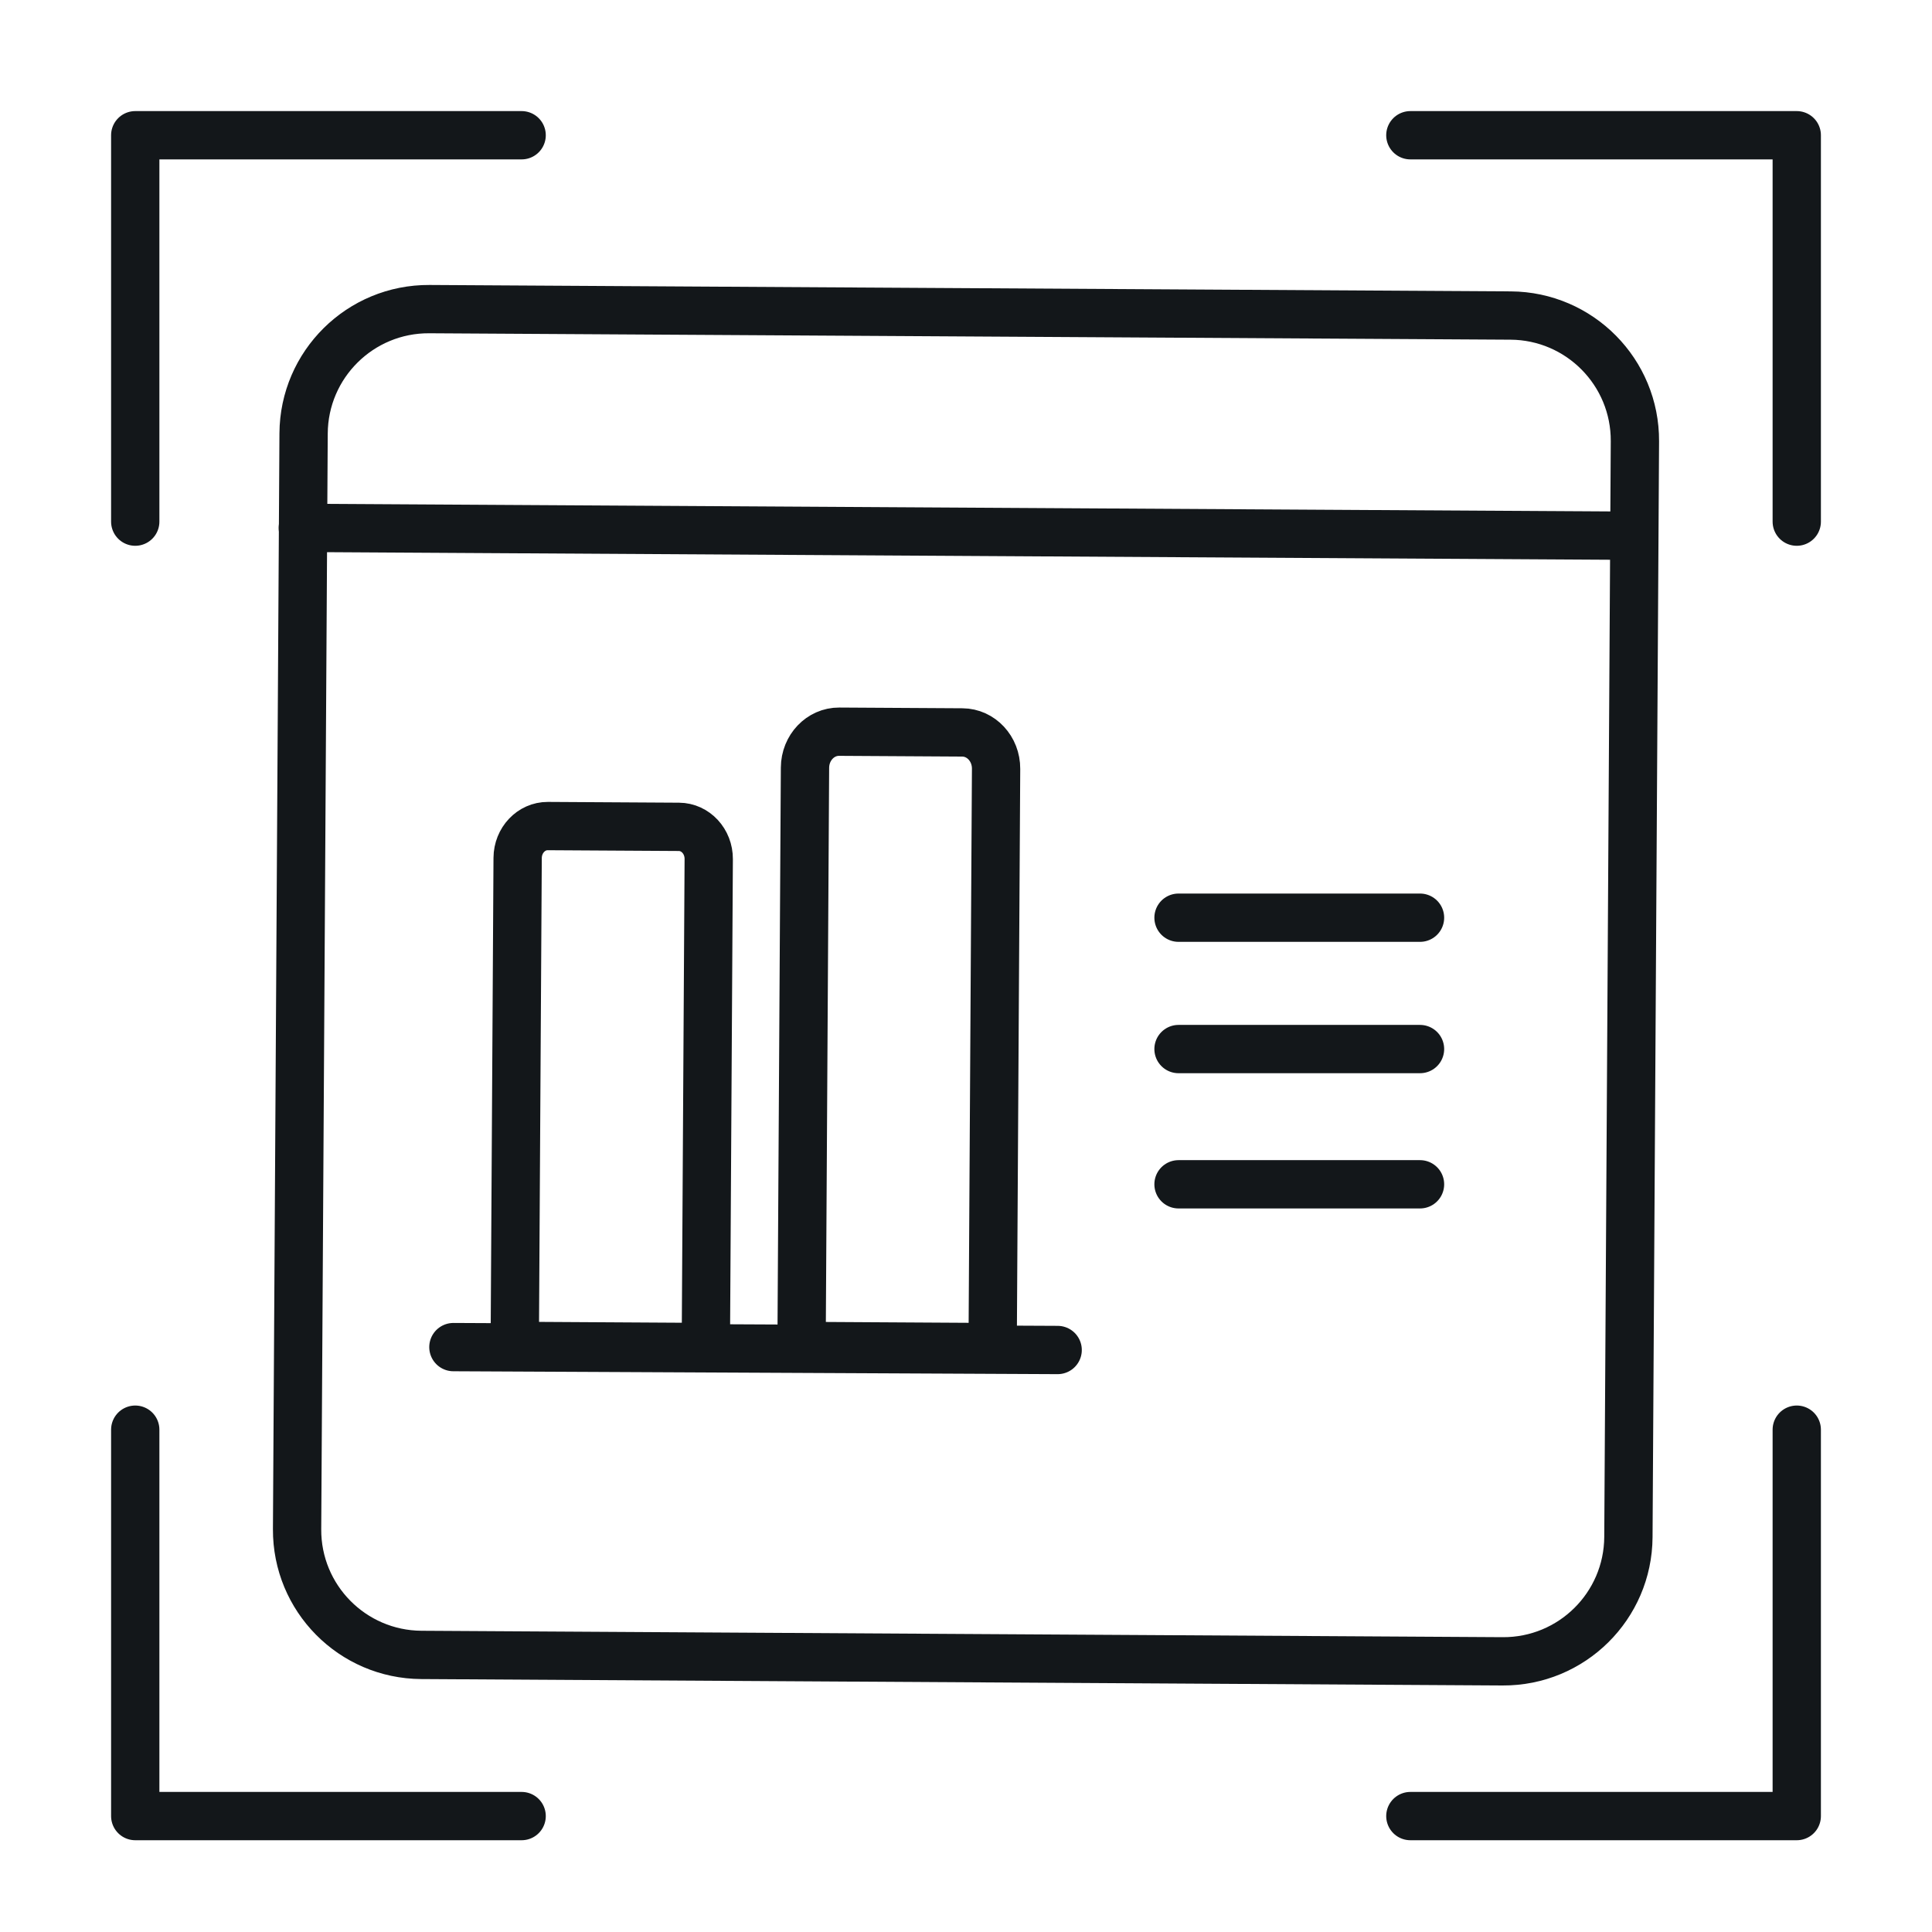 <?xml version="1.0" encoding="UTF-8"?>
<svg width="100px" height="100px" viewBox="0 0 100 100" version="1.1" xmlns="http://www.w3.org/2000/svg" xmlns:xlink="http://www.w3.org/1999/xlink">
    <title>icon/capture data</title>
    <g id="icon/capture-data" stroke="none" stroke-width="1" fill="none" fill-rule="evenodd" stroke-linecap="round" stroke-linejoin="round">
        <g id="Group" transform="translate(7, 7)" stroke="#13171A" stroke-width="2.5">
            <path d="M15.223,9 L71.19,9.332 C74.764,9.354 77.644,12.268 77.623,15.842 L77.286,72.557 C77.265,76.131 74.35,79.011 70.776,78.99 L14.81,78.658 C11.236,78.636 8.356,75.722 8.377,72.148 L8.714,15.433 C8.735,11.859 11.649,8.979 15.223,9 Z" id="Rectangle"></path>
            <line x1="77.584" y1="20.73" x2="8.674" y2="20.323" id="Path"></line>
            <path d="M21.275,35.777 L28.062,35.777 C28.919,35.777 29.614,36.52 29.614,37.436 L29.614,61.693 C29.614,62.245 29.166,62.693 28.614,62.693 L20.723,62.693 C20.17,62.693 19.723,62.245 19.723,61.693 L19.723,37.436 L19.723,37.436 C19.723,36.52 20.418,35.777 21.275,35.777 Z" id="Path" transform="translate(24.668, 49.235) rotate(0.34) translate(-24.668, -49.235) "></path>
            <line x1="16.468" y1="62.726" x2="47.744" y2="62.876" id="Path"></line>
            <line x1="54" y1="40.5" x2="66.5" y2="40.5" id="Path"></line>
            <line x1="54" y1="47.299" x2="66.5" y2="47.299" id="Path"></line>
            <line x1="54" y1="54.299" x2="66.5" y2="54.299" id="Path"></line>
            <polyline id="Path" points="86 67 86 87 66 87"></polyline>
            <polyline id="Path" points="0 20 0 0 20 0"></polyline>
            <polyline id="Path" points="66 0 86 0 86 20"></polyline>
            <polyline id="Path" points="20 87 0 87 0 67"></polyline>
            <path d="M36.348,30.891 L42.715,30.891 L42.715,30.891 C43.688,30.891 44.474,31.729 44.474,32.764 L44.474,61.697 C44.474,62.249 44.027,62.697 43.474,62.697 L35.583,62.697 C35.031,62.697 34.583,62.249 34.583,61.697 L34.583,32.764 L34.583,32.764 C34.583,31.729 35.37,30.891 36.342,30.891 L36.348,30.891 Z" id="Path" transform="translate(39.529, 46.794) rotate(0.34) translate(-39.529, -46.794) "></path>
        </g>
    </g>
</svg>